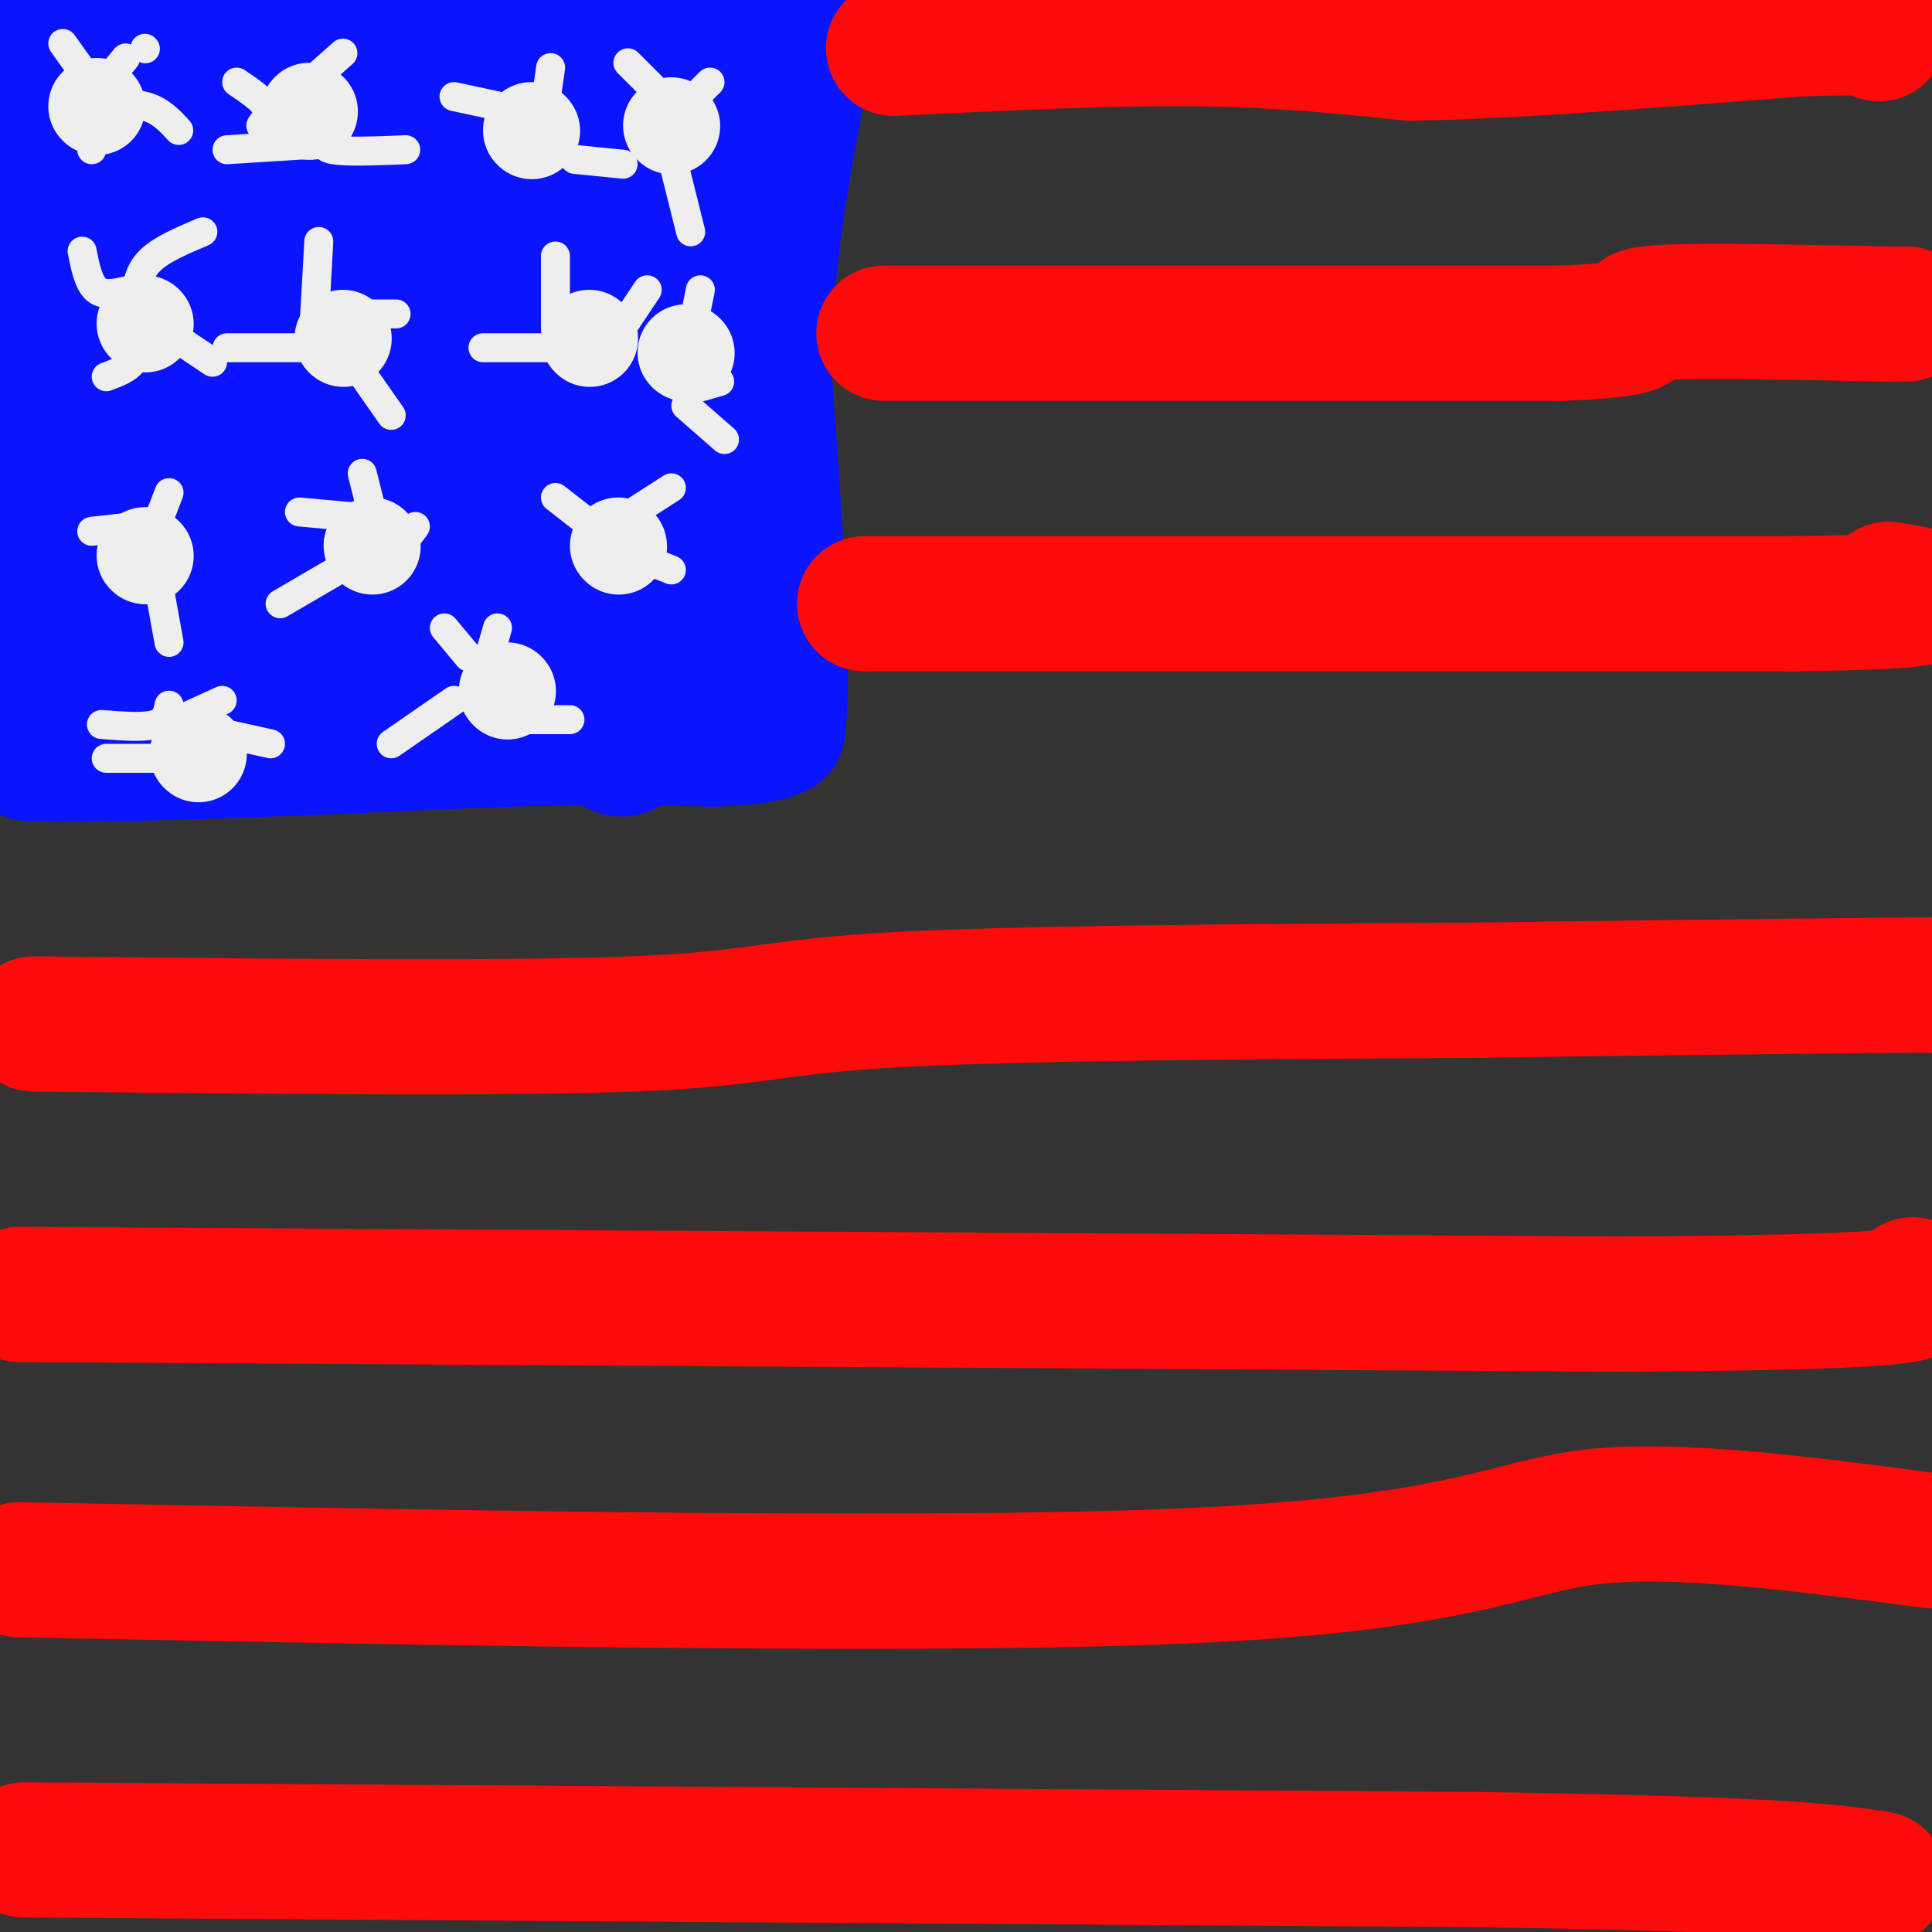 <svg viewBox='0 0 400 400' version='1.1' xmlns='http://www.w3.org/2000/svg' xmlns:xlink='http://www.w3.org/1999/xlink'><rect x="0" y="0" width="400" height="400" fill="#333333" stroke="none"/><g fill='none' stroke='#0A14FD' stroke-width='28' stroke-linecap='round' stroke-linejoin='round'><path d='M2,145c0.000,0.000 137.000,-11.000 137,-11'/><path d='M157,7c0.222,8.356 0.444,16.711 -2,21c-2.444,4.289 -7.556,4.511 -9,18c-1.444,13.489 0.778,40.244 3,67'/><path d='M149,113c0.422,13.711 -0.022,14.489 0,7c0.022,-7.489 0.511,-23.244 1,-39'/><path d='M150,81c0.156,-22.022 0.044,-57.578 0,-63c-0.044,-5.422 -0.022,19.289 0,44'/><path d='M150,62c1.333,9.822 4.667,12.378 6,24c1.333,11.622 0.667,32.311 0,53'/><path d='M156,139c-0.933,6.244 -3.267,-4.644 -16,-9c-12.733,-4.356 -35.867,-2.178 -59,0'/><path d='M81,130c-18.537,1.077 -35.378,3.771 -42,0c-6.622,-3.771 -3.023,-14.005 1,-21c4.023,-6.995 8.472,-10.752 12,-15c3.528,-4.248 6.135,-8.989 19,-13c12.865,-4.011 35.989,-7.293 47,-4c11.011,3.293 9.909,13.161 2,21c-7.909,7.839 -22.625,13.650 -35,18c-12.375,4.350 -22.410,7.238 -31,9c-8.590,1.762 -15.736,2.397 -19,0c-3.264,-2.397 -2.647,-7.828 10,-14c12.647,-6.172 37.323,-13.086 62,-20'/><path d='M107,91c11.772,-3.158 10.203,-1.054 11,3c0.797,4.054 3.959,10.059 0,16c-3.959,5.941 -15.040,11.817 -25,15c-9.960,3.183 -18.800,3.674 -20,1c-1.200,-2.674 5.241,-8.513 11,-13c5.759,-4.487 10.835,-7.624 21,-10c10.165,-2.376 25.420,-3.992 32,-5c6.580,-1.008 4.486,-1.408 4,1c-0.486,2.408 0.635,7.622 -1,11c-1.635,3.378 -6.025,4.918 -16,6c-9.975,1.082 -25.535,1.705 -35,2c-9.465,0.295 -12.836,0.260 -16,-1c-3.164,-1.260 -6.121,-3.747 -5,-9c1.121,-5.253 6.321,-13.274 9,-18c2.679,-4.726 2.837,-6.157 14,-9c11.163,-2.843 33.332,-7.098 35,-4c1.668,3.098 -17.166,13.549 -36,24'/><path d='M90,101c-15.691,6.122 -36.918,9.428 -48,8c-11.082,-1.428 -12.020,-7.589 -14,-11c-1.980,-3.411 -5.001,-4.071 0,-12c5.001,-7.929 18.024,-23.126 33,-33c14.976,-9.874 31.904,-14.424 44,-16c12.096,-1.576 19.360,-0.179 24,0c4.640,0.179 6.658,-0.859 6,5c-0.658,5.859 -3.991,18.616 -6,25c-2.009,6.384 -2.695,6.394 -20,9c-17.305,2.606 -51.230,7.806 -69,10c-17.770,2.194 -19.384,1.381 -21,0c-1.616,-1.381 -3.234,-3.329 -3,-7c0.234,-3.671 2.319,-9.066 13,-17c10.681,-7.934 29.958,-18.408 51,-24c21.042,-5.592 43.849,-6.301 53,-6c9.151,0.301 4.645,1.614 2,8c-2.645,6.386 -3.431,17.846 -9,27c-5.569,9.154 -15.922,16.003 -24,21c-8.078,4.997 -13.879,8.142 -23,10c-9.121,1.858 -21.560,2.429 -34,3'/><path d='M45,101c-5.870,-3.794 -3.545,-14.778 5,-26c8.545,-11.222 23.311,-22.682 32,-27c8.689,-4.318 11.302,-1.494 15,0c3.698,1.494 8.482,1.657 16,23c7.518,21.343 17.770,63.864 18,78c0.230,14.136 -9.563,-0.113 -14,-6c-4.437,-5.887 -3.519,-3.412 -5,-7c-1.481,-3.588 -5.360,-13.240 -6,-26c-0.640,-12.760 1.958,-28.627 7,-40c5.042,-11.373 12.528,-18.252 16,-20c3.472,-1.748 2.931,1.636 3,5c0.069,3.364 0.748,6.709 1,10c0.252,3.291 0.079,6.528 -7,8c-7.079,1.472 -21.062,1.178 -28,-1c-6.938,-2.178 -6.829,-6.240 -2,-15c4.829,-8.760 14.380,-22.217 22,-29c7.620,-6.783 13.310,-6.891 19,-7'/><path d='M137,21c3.929,-0.790 4.253,0.735 5,4c0.747,3.265 1.918,8.271 0,14c-1.918,5.729 -6.926,12.181 -10,16c-3.074,3.819 -4.214,5.007 -11,6c-6.786,0.993 -19.219,1.793 -25,1c-5.781,-0.793 -4.910,-3.180 -5,-6c-0.090,-2.820 -1.140,-6.074 -1,-13c0.140,-6.926 1.471,-17.524 10,-24c8.529,-6.476 24.255,-8.829 41,-10c16.745,-1.171 34.509,-1.159 18,0c-16.509,1.159 -67.291,3.466 -74,3c-6.709,-0.466 30.655,-3.705 45,-5c14.345,-1.295 5.673,-0.648 -3,0'/><path d='M127,7c-3.927,1.062 -12.246,3.718 -37,5c-24.754,1.282 -65.944,1.189 -71,0c-5.056,-1.189 26.024,-3.474 27,-5c0.976,-1.526 -28.150,-2.293 -41,0c-12.850,2.293 -9.425,7.647 -6,13'/><path d='M-1,120c4.263,-28.841 8.526,-57.681 10,-53c1.474,4.681 0.158,42.884 1,57c0.842,14.116 3.842,4.147 6,-9c2.158,-13.147 3.474,-29.470 4,-32c0.526,-2.530 0.263,8.735 0,20'/><path d='M20,103c0.475,4.600 1.662,6.099 0,3c-1.662,-3.099 -6.175,-10.797 -9,-27c-2.825,-16.203 -3.964,-40.913 -1,-55c2.964,-14.087 10.032,-17.553 19,-20c8.968,-2.447 19.837,-3.877 25,-1c5.163,2.877 4.618,10.059 5,16c0.382,5.941 1.689,10.640 -2,14c-3.689,3.360 -12.374,5.381 -21,6c-8.626,0.619 -17.193,-0.165 -21,-1c-3.807,-0.835 -2.855,-1.721 -2,-5c0.855,-3.279 1.613,-8.950 3,-12c1.387,-3.050 3.403,-3.477 9,-4c5.597,-0.523 14.776,-1.141 20,0c5.224,1.141 6.493,4.040 7,8c0.507,3.960 0.254,8.980 0,14'/><path d='M52,39c-1.005,3.266 -3.518,4.432 -10,5c-6.482,0.568 -16.932,0.539 -22,0c-5.068,-0.539 -4.754,-1.589 -2,-3c2.754,-1.411 7.950,-3.184 14,-3c6.050,0.184 12.956,2.324 20,6c7.044,3.676 14.227,8.888 19,13c4.773,4.112 7.135,7.123 9,15c1.865,7.877 3.233,20.621 -1,31c-4.233,10.379 -14.067,18.394 -24,25c-9.933,6.606 -19.967,11.803 -30,17'/><path d='M25,145c-7.556,3.222 -11.444,2.778 -14,4c-2.556,1.222 -3.778,4.111 -5,7'/><path d='M6,156c15.667,0.667 57.333,-1.167 99,-3'/><path d='M105,153c23.667,-0.500 33.333,-0.250 43,0'/><path d='M148,153c9.333,-0.333 11.167,-1.167 13,-2'/><path d='M161,151c1.667,-13.000 -0.667,-44.500 -3,-76'/><path d='M158,75c0.667,-22.000 3.833,-39.000 7,-56'/><path d='M165,19c1.167,-9.333 0.583,-4.667 0,0'/></g>
<g fill='none' stroke='#FD0A0A' stroke-width='28' stroke-linecap='round' stroke-linejoin='round'><path d='M185,10c22.083,-1.083 44.167,-2.167 62,-2c17.833,0.167 31.417,1.583 45,3'/><path d='M292,11c20.833,-0.333 50.417,-2.667 80,-5'/><path d='M372,6c16.167,-0.667 16.583,0.167 17,1'/><path d='M183,69c0.000,0.000 140.000,0.000 140,0'/><path d='M323,69c23.600,-0.889 12.600,-3.111 18,-4c5.400,-0.889 27.200,-0.444 49,0'/><path d='M390,65c8.167,0.000 4.083,0.000 0,0'/><path d='M179,125c0.000,0.000 192.000,0.000 192,0'/><path d='M371,125c35.333,-0.500 27.667,-1.750 20,-3'/><path d='M7,212c49.067,0.511 98.133,1.022 124,0c25.867,-1.022 28.533,-3.578 54,-5c25.467,-1.422 73.733,-1.711 122,-2'/><path d='M307,205c34.167,-0.500 58.583,-0.750 83,-1'/><path d='M390,204c15.500,-0.167 12.750,-0.083 10,0'/><path d='M4,268c0.000,0.000 331.000,2.000 331,2'/><path d='M335,270c65.333,-0.333 63.167,-2.167 61,-4'/><path d='M4,325c97.067,1.867 194.133,3.733 247,1c52.867,-2.733 61.533,-10.067 79,-12c17.467,-1.933 43.733,1.533 70,5'/><path d='M5,383c0.000,0.000 301.000,2.000 301,2'/><path d='M306,385c64.000,1.000 73.500,2.500 83,4'/></g>
<g fill='none' stroke='#EEEEEE' stroke-width='20' stroke-linecap='round' stroke-linejoin='round'><path d='M20,22c0.000,0.000 0.100,0.100 0.1,0.1'/><path d='M64,23c0.000,0.000 0.100,0.100 0.1,0.1'/><path d='M139,26c0.000,0.000 0.100,0.100 0.1,0.1'/><path d='M110,27c0.000,0.000 0.100,0.100 0.1,0.1'/><path d='M30,67c0.000,0.000 0.100,0.100 0.1,0.1'/><path d='M71,70c0.000,0.000 0.100,0.100 0.1,0.1'/><path d='M122,70c0.000,0.000 0.100,0.100 0.1,0.1'/><path d='M142,73c0.000,0.000 0.100,0.100 0.1,0.1'/><path d='M30,115c0.000,0.000 0.100,0.100 0.1,0.1'/><path d='M77,113c0.000,0.000 0.100,0.100 0.1,0.1'/><path d='M128,113c0.000,0.000 0.100,0.100 0.1,0.1'/><path d='M105,143c0.000,0.000 0.100,0.100 0.1,0.1'/><path d='M41,156c0.000,0.000 0.100,0.100 0.1,0.1'/></g>
<g fill='none' stroke='#EEEEEE' stroke-width='6' stroke-linecap='round' stroke-linejoin='round'><path d='M97,136c0.000,0.000 -5.000,-6.000 -5,-6'/><path d='M101,137c0.000,0.000 2.000,-7.000 2,-7'/><path d='M94,145c0.000,0.000 -13.000,9.000 -13,9'/><path d='M105,149c0.000,0.000 13.000,0.000 13,0'/><path d='M73,107c0.000,0.000 -11.000,-1.000 -11,-1'/><path d='M77,106c0.000,0.000 -2.000,-8.000 -2,-8'/><path d='M80,117c0.000,0.000 6.000,-8.000 6,-8'/><path d='M70,118c0.000,0.000 -12.000,7.000 -12,7'/><path d='M30,115c0.000,0.000 5.000,-13.000 5,-13'/><path d='M28,109c0.000,0.000 -9.000,1.000 -9,1'/><path d='M33,122c0.000,0.000 2.000,11.000 2,11'/><path d='M71,72c0.000,0.000 -24.000,0.000 -24,0'/><path d='M65,68c0.000,0.000 1.000,-18.000 1,-18'/><path d='M76,65c0.000,0.000 6.000,0.000 6,0'/><path d='M74,76c0.000,0.000 7.000,10.000 7,10'/><path d='M123,72c0.000,0.000 -23.000,0.000 -23,0'/><path d='M115,68c0.000,0.000 0.000,-15.000 0,-15'/><path d='M128,69c0.000,0.000 6.000,-9.000 6,-9'/><path d='M144,65c0.000,0.000 1.000,-5.000 1,-5'/><path d='M142,84c0.000,0.000 8.000,7.000 8,7'/><path d='M142,81c0.000,0.000 7.000,-2.000 7,-2'/><path d='M124,110c0.000,0.000 -9.000,-7.000 -9,-7'/><path d='M125,110c0.000,0.000 14.000,-9.000 14,-9'/><path d='M129,114c0.000,0.000 10.000,4.000 10,4'/><path d='M63,30c0.000,0.000 -16.000,1.000 -16,1'/><path d='M54,26c0.917,-1.250 1.833,-2.500 1,-4c-0.833,-1.500 -3.417,-3.250 -6,-5'/><path d='M68,28c-0.833,1.250 -1.667,2.500 1,3c2.667,0.500 8.833,0.250 15,0'/><path d='M62,19c0.000,0.000 9.000,-8.000 9,-8'/><path d='M108,23c0.000,0.000 -14.000,-3.000 -14,-3'/><path d='M113,21c0.000,0.000 1.000,-7.000 1,-7'/><path d='M139,22c0.000,0.000 -9.000,-9.000 -9,-9'/><path d='M145,19c0.000,0.000 2.000,-2.000 2,-2'/><path d='M138,28c0.000,0.000 5.000,20.000 5,20'/><path d='M129,34c0.000,0.000 -10.000,-1.000 -10,-1'/><path d='M18,22c4.417,-0.417 8.833,-0.833 12,0c3.167,0.833 5.083,2.917 7,5'/><path d='M20,21c0.000,0.000 -1.000,10.000 -1,10'/><path d='M18,16c0.000,0.000 -5.000,-7.000 -5,-7'/><path d='M30,10c0.000,0.000 0.100,0.100 0.1,0.1'/><path d='M27,60c-2.667,0.667 -5.333,1.333 -7,0c-1.667,-1.333 -2.333,-4.667 -3,-8'/><path d='M28,65c0.500,3.417 1.000,6.833 0,9c-1.000,2.167 -3.500,3.083 -6,4'/><path d='M28,62c0.333,-2.833 0.667,-5.667 3,-8c2.333,-2.333 6.667,-4.167 11,-6'/><path d='M32,67c0.000,0.000 12.000,8.000 12,8'/><path d='M21,18c0.000,0.000 5.000,-6.000 5,-6'/><path d='M35,146c-0.333,1.667 -0.667,3.333 -3,4c-2.333,0.667 -6.667,0.333 -11,0'/><path d='M35,150c0.000,0.000 11.000,-5.000 11,-5'/><path d='M47,152c0.000,0.000 9.000,2.000 9,2'/><path d='M39,161c0.000,0.000 2.000,2.000 2,2'/><path d='M34,157c0.000,0.000 -12.000,0.000 -12,0'/></g>
</svg>